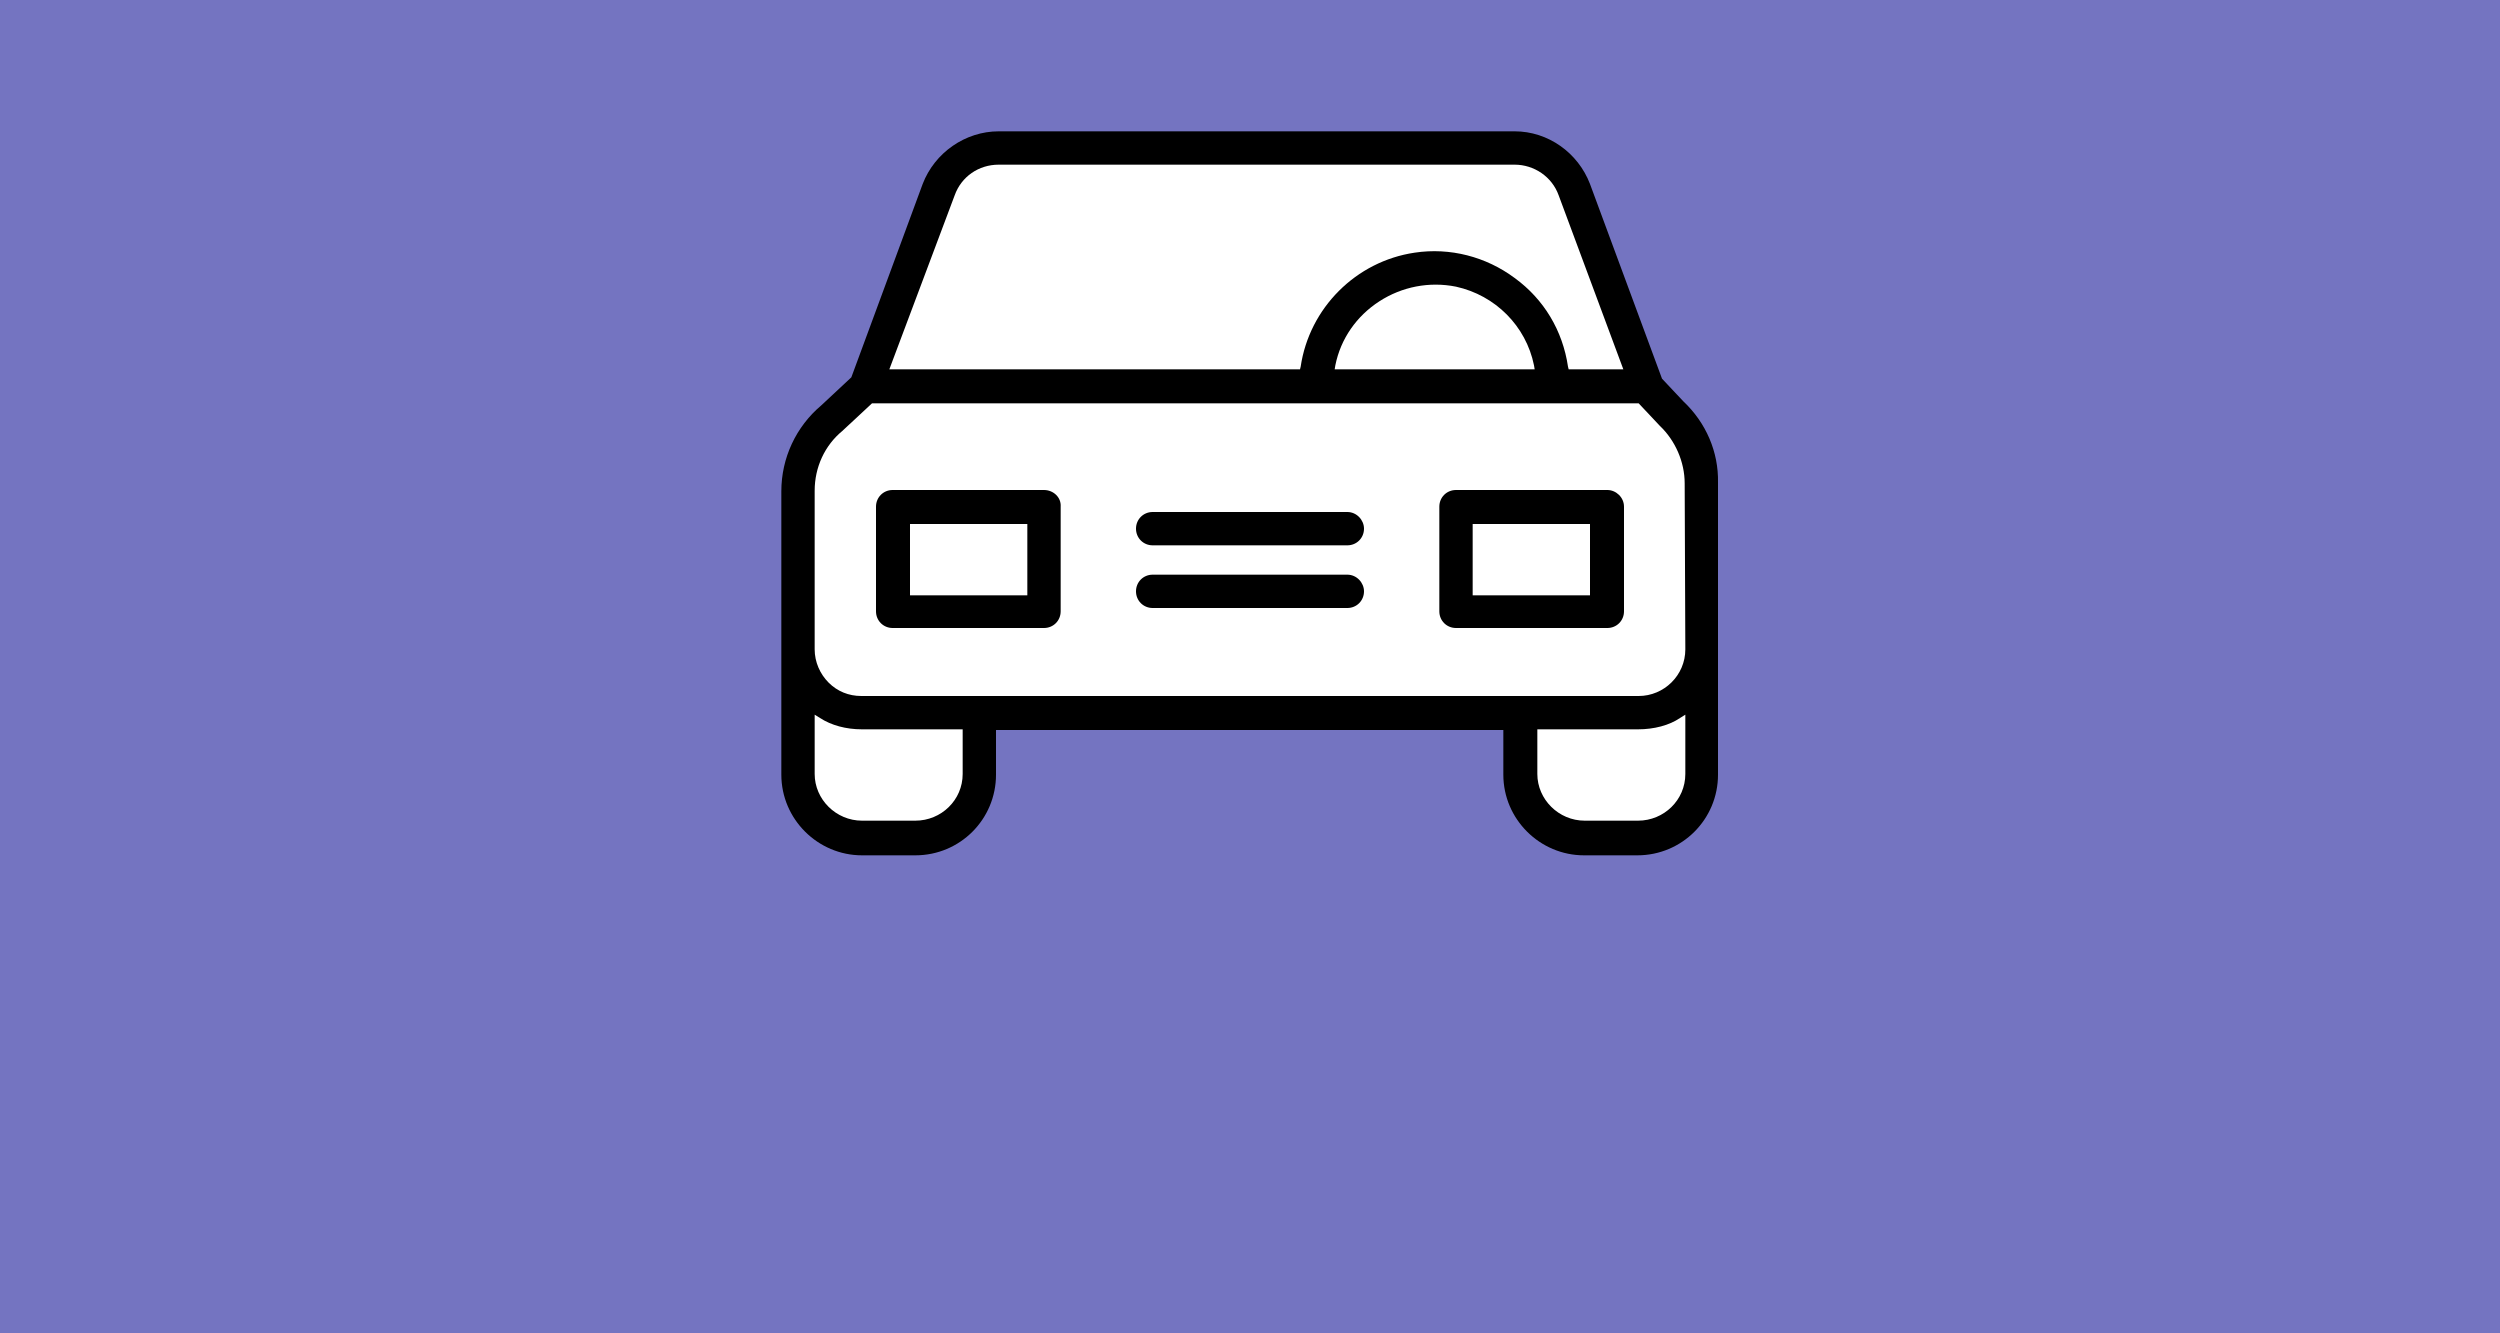 <?xml version="1.0" encoding="utf-8"?>
<!-- Generator: Adobe Illustrator 28.1.0, SVG Export Plug-In . SVG Version: 6.00 Build 0)  -->
<svg version="1.1" id="Layer_1" xmlns="http://www.w3.org/2000/svg" xmlns:xlink="http://www.w3.org/1999/xlink" x="0px" y="0px"
	 viewBox="0 0 375 200" style="enable-background:new 0 0 375 200;" xml:space="preserve">
<style type="text/css">
	.st0{fill:#7474C1;}
	.st1{fill:#FFFFFF;}
</style>
<rect x="-0.5" class="st0" width="375.5" height="200"/>
<path d="M252.5,60.2l-3.2-3.4l-10.8-29.2c-1.8-4.7-6.3-7.9-11.3-7.9h-77.4c-5,0-9.6,3.2-11.4,7.9l-10.7,29l-4.5,4.2
	c-3.8,3.2-6,7.9-6,12.9v42.5c0,6.7,5.5,12.1,12.1,12.1h8c6.7,0,12.1-5.4,12.1-12.1v-6.7h76.1v6.7c0,6.7,5.5,12.1,12.1,12.1h8
	c6.7,0,12.1-5.4,12.1-12.1V72.4C257.8,67.8,255.9,63.4,252.5,60.2L252.5,60.2z"/>
<path class="st1" d="M143.2,29.3c1-2.8,3.6-4.6,6.6-4.6h77.4c2.9,0,5.6,1.8,6.6,4.6l9.7,26.1h-8.2l-0.1-0.4
	c-0.8-5.4-3.6-10.1-8-13.3c-4.3-3.2-9.7-4.6-15-3.8c-8.8,1.3-15.8,8.3-17.1,17.1l-0.1,0.4h-61.6L143.2,29.3z"/>
<path class="st1" d="M230.2,55.4h-30l0.1-0.6c0.8-4,3.2-7.4,6.6-9.6c3.4-2.2,7.5-3,11.5-2.2c5.9,1.3,10.5,5.9,11.7,11.8L230.2,55.4z
	"/>
<path class="st1" d="M144.4,116.1c0,3.9-3.2,7-7.1,7h-8c-3.9,0-7.1-3.2-7.1-7v-8.9l0.8,0.5c1.7,1.1,3.9,1.7,6.3,1.7h15.1V116.1z"/>
<path class="st1" d="M252.8,116.1c0,3.9-3.2,7-7.1,7h-8c-3.9,0-7.1-3.2-7.1-7v-6.7h15.1c2.4,0,4.7-0.6,6.3-1.7l0.8-0.5V116.1z"/>
<path class="st1" d="M252.8,97.4c0,3.9-3.2,7-7,7c0,0,0,0-0.1,0H129.3c0,0,0,0-0.1,0c-1.9,0-3.6-0.7-4.9-2s-2.1-3.1-2.1-5V73.6
	c0-3.5,1.5-6.8,4.2-9l0.1-0.1l4.3-4h115l3.1,3.3l0.1,0.1c2.3,2.2,3.7,5.4,3.7,8.6L252.8,97.4z"/>
<path d="M156.6,73.5h-22.7c-1.4,0-2.5,1.1-2.5,2.5v15.7c0,1.4,1.1,2.5,2.5,2.5h22.7c1.4,0,2.5-1.1,2.5-2.5V76
	C159.2,74.6,158,73.5,156.6,73.5z"/>
<rect x="136.5" y="78.6" class="st1" width="17.6" height="10.7"/>
<path d="M241.1,73.5h-22.7c-1.4,0-2.5,1.1-2.5,2.5v15.7c0,1.4,1.1,2.5,2.5,2.5h22.7c1.4,0,2.5-1.1,2.5-2.5V76
	C243.6,74.6,242.4,73.5,241.1,73.5z"/>
<rect x="220.9" y="78.6" class="st1" width="17.6" height="10.7"/>
<path d="M202.1,86.2h-29.2c-1.4,0-2.5,1.1-2.5,2.5s1.1,2.5,2.5,2.5h29.2c1.4,0,2.5-1.1,2.5-2.5C204.6,87.4,203.5,86.2,202.1,86.2z"
	/>
<path d="M202.1,76.8h-29.2c-1.4,0-2.5,1.1-2.5,2.5s1.1,2.5,2.5,2.5h29.2c1.4,0,2.5-1.1,2.5-2.5C204.6,78,203.5,76.8,202.1,76.8z"/>
</svg>
